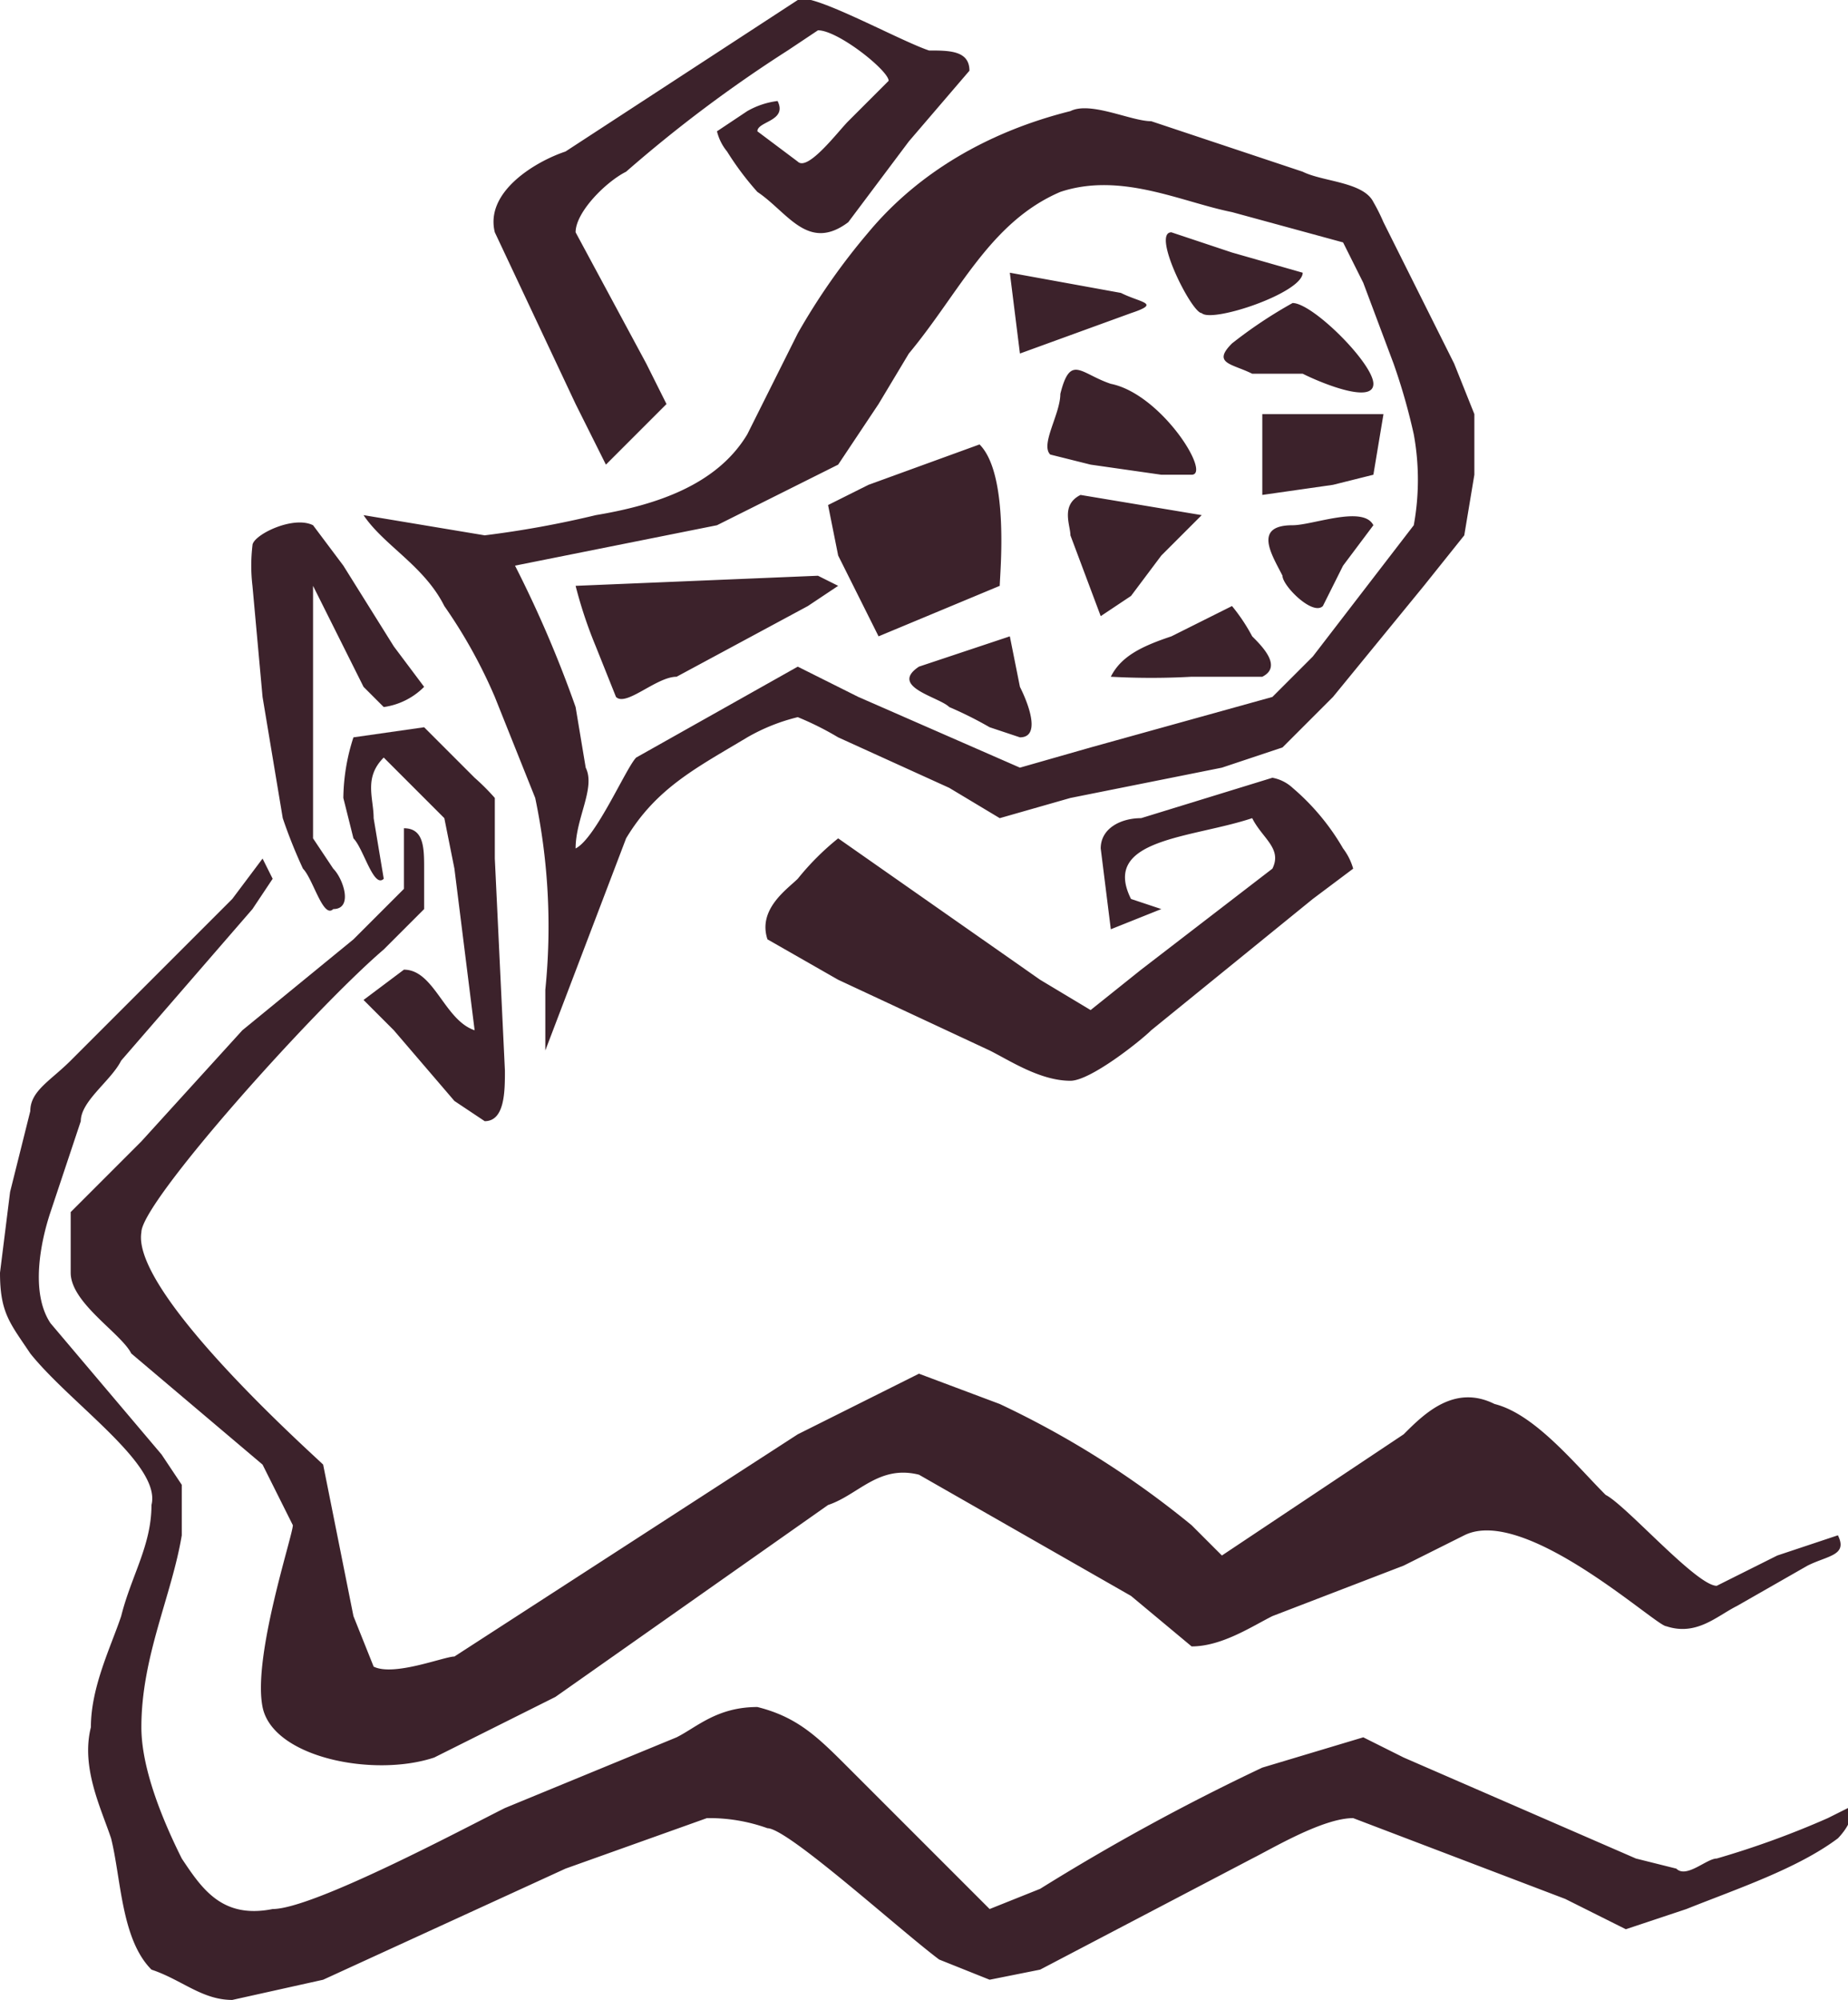 <svg data-name="Layer 2" xmlns="http://www.w3.org/2000/svg" viewBox="0 0 183 198"><g fill="#3c222b" fill-rule="evenodd"><path d="M77 10c1 2-2 2-2 3l4 3c1 1 4-3 5-4l4-4c0-1-5-5-7-5l-3 2a134 134 0 0 0-16 12c-2 1-5 4-5 6l7 13 2 4-3 3-3 3-3-6-8-17c-1-4 4-7 7-8L79 0c1-1 10 4 13 5 2 0 4 0 4 2l-6 7-6 8c-4 3-6-1-9-3a29 29 0 0 1-3-4 5 5 0 0 1-1-2l3-2a8 8 0 0 1 3-1z"/><path d="M54 104v-6a62 62 0 0 0-1-19l-4-10a50 50 0 0 0-5-9c-2-4-6-6-8-9l12 2a99 99 0 0 0 11-2c6-1 12-3 15-8l5-10a65 65 0 0 1 7-10c5-6 12-10 20-12 2-1 6 1 8 1l15 5c2 1 6 1 7 3a19 19 0 0 1 1 2l7 14 2 5v6l-1 6-4 5-9 11-5 5-6 2-15 3-7 2-5-3-11-5a30 30 0 0 0-4-2 19 19 0 0 0-5 2c-5 3-9 5-12 10l-8 21zm9-29l16-9 6 3 16 7 7-2 18-5 4-4 10-13a25 25 0 0 0 0-9 60 60 0 0 0-2-7l-3-8-2-4-11-3c-5-1-11-4-17-2-7 3-10 10-15 16l-3 5-4 6-12 6-20 4a115 115 0 0 1 6 14l1 6c1 2-1 5-1 8 2-1 5-8 6-9z"/><path d="M129 27c0 2-9 5-10 4-1 0-5-8-3-8l6 2 7 2zM100 27l11 2c2 1 4 1 1 2l-11 4-1-8zM136 38c0 2-5 0-7-1h-5c-2-1-4-1-2-3a45 45 0 0 1 6-4c2 0 8 6 8 8zM118 47h-3l-7-1-4-1c-1-1 1-4 1-6 1-4 2-2 5-1 5 1 10 9 8 9zM137 41l-1 6-4 1-7 1v-8h12zM97 44c3 3 2 13 2 14l-12 5-4-8-1-5 4-2 11-4zM107 49l12 2-4 4-3 4-3 2-3-8c0-1-1-3 1-4zM127 57c-1-2-3-5 1-5 2 0 7-2 8 0l-3 4-2 4c-1 1-4-2-4-3zM31 58v25l2 3c1 1 2 4 0 4-1 1-2-3-3-4a50 50 0 0 1-2-5l-2-12-1-11a17 17 0 0 1 0-4c0-1 4-3 6-2l3 4 5 8 3 4a7 7 0 0 1-4 2l-2-2-5-10zM57 58l24-1 2 1-3 2-13 7c-2 0-5 3-6 2l-2-5a44 44 0 0 1-2-6zM110 67c1-2 3-3 6-4l6-3a18 18 0 0 1 2 3c1 1 3 3 1 4h-7a73 73 0 0 1-8 0zM100 63l1 5c1 2 2 5 0 5l-3-1a38 38 0 0 0-4-2c-1-1-6-2-3-4l9-3z"/><path d="M47 102l-2-16-1-5-6-6c-2 2-1 4-1 6l1 6c-1 1-2-3-3-4l-1-4a20 20 0 0 1 1-6l7-1 5 5a22 22 0 0 1 2 2v6l1 21c0 2 0 5-2 5l-3-2-6-7-3-3 4-3c3 0 4 5 7 6zM83 83l20 14 5 3 5-4 13-10c1-2-1-3-2-5-6 2-15 2-12 8l3 1-5 2-1-8c0-2 2-3 4-3l13-4a4 4 0 0 1 2 1 23 23 0 0 1 5 6 6 6 0 0 1 1 2l-4 3-16 13c-1 1-6 5-8 5-3 0-6-2-8-3l-15-7-7-4c-1-3 2-5 3-6a26 26 0 0 1 4-4z"/><path d="M14 113l-7 7v6c0 3 5 6 6 8l13 11 3 6c0 1-4 13-3 18s11 7 17 5l12-6 27-19c3-1 5-4 9-3l21 12 6 5c3 0 6-2 8-3l13-5 6-3c6-3 19 9 20 9 3 1 5-1 7-2l7-4c2-1 4-1 3-3l-6 2-6 3c-2 0-9-8-11-9-3-3-7-8-11-9-4-2-7 1-9 3l-18 12-3-3a91 91 0 0 0-19-12l-8-3-12 6-34 22c-1 0-6 2-8 1l-2-5-3-15c-1-1-19-17-18-23 0-3 17-22 24-28l4-4v-4c0-2 0-4-2-4v6l-5 5-11 9-10 11z"/><path d="M183 179l-2 1a88 88 0 0 1-11 4c-1 0-3 2-4 1l-4-1-23-10-4-2-10 3a217 217 0 0 0-22 12l-5 2-14-14c-3-3-5-5-9-6-4 0-6 2-8 3l-17 7c-4 2-19 10-23 10-5 1-7-2-9-5-2-4-4-9-4-13 0-7 3-13 4-19v-5l-2-3-11-13c-2-3-1-8 0-11l3-9c0-2 3-4 4-6l13-15 2-3-1-2-3 4-12 12-4 4c-2 2-4 3-4 5l-2 8-1 8c0 4 1 5 3 8 4 5 13 11 12 15 0 4-2 7-3 11-1 3-3 7-3 11-1 4 1 8 2 11 1 4 1 10 4 13 3 1 5 3 8 3l9-2 24-11 14-5a17 17 0 0 1 6 1c2 0 13 10 17 13l5 2 5-1 21-11c2-1 7-4 10-4l21 8 6 3 6-2c5-2 11-4 15-7 0 0 2-2 1-3z"/></g></svg>